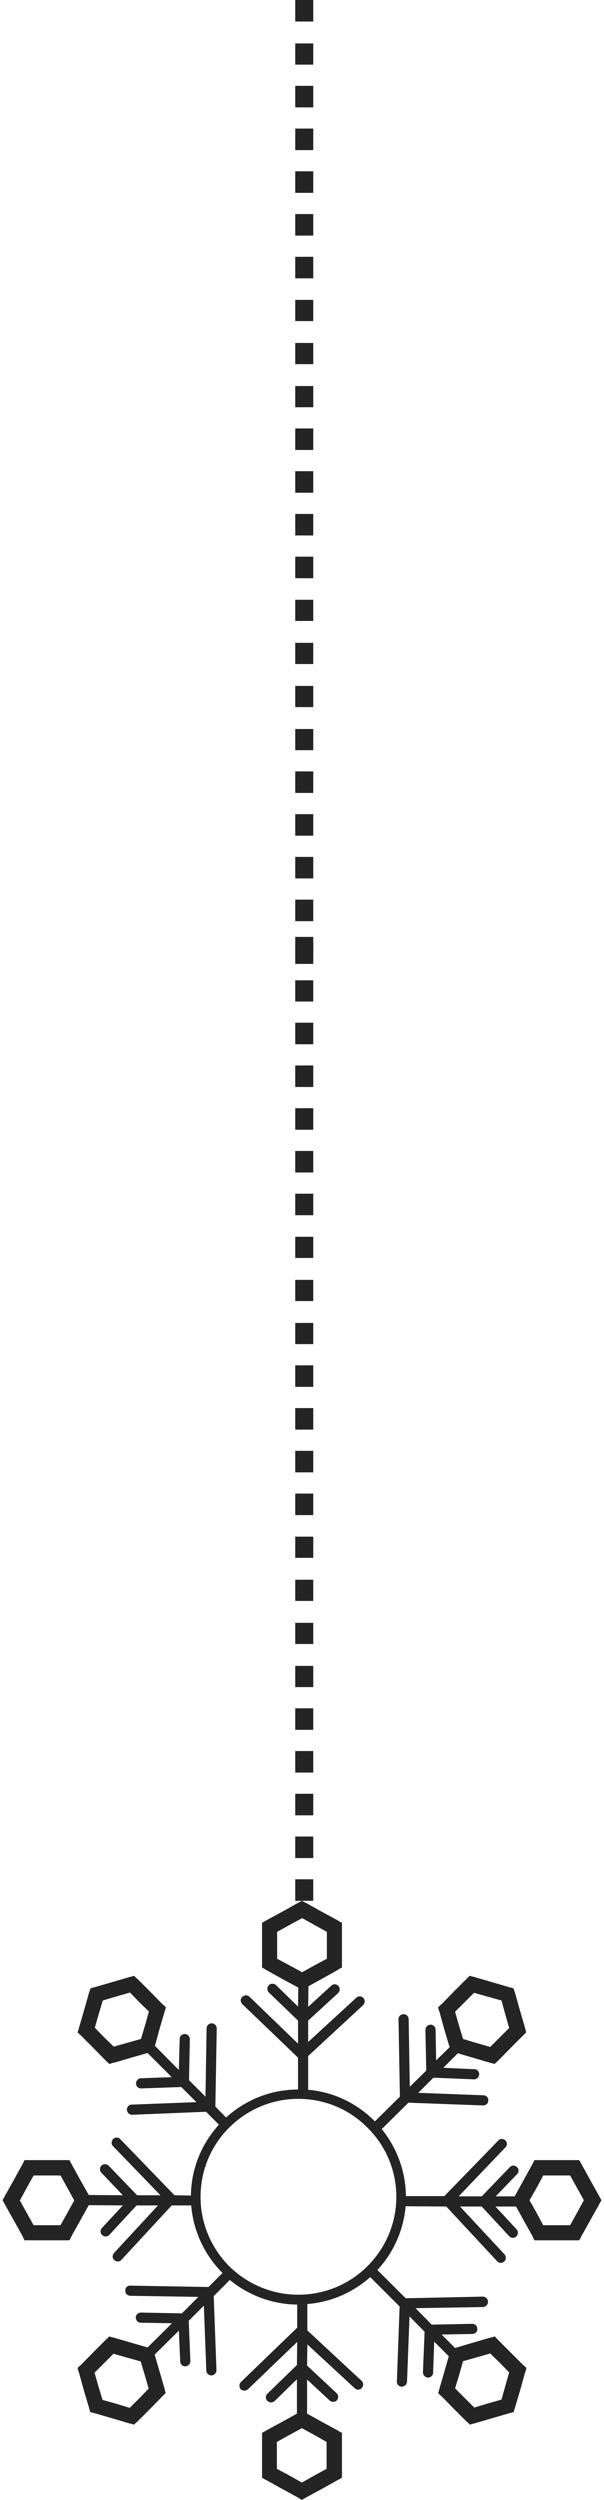 <svg width="131" height="542" viewBox="0 0 131 542" fill="none" xmlns="http://www.w3.org/2000/svg">
<path d="M67.942 207.798H64.035V203.128H67.942V207.798ZM67.942 412.115H64.035V407.445H67.942V412.115ZM67.942 402.848H64.035V398.178H67.942V402.848ZM67.942 393.581H64.035V388.911H67.942V393.581ZM67.942 384.314H64.035V379.643H67.942V384.314ZM67.942 375.046H64.035V370.376H67.942V375.046ZM67.942 365.779H64.035V361.182H67.942V365.779ZM67.942 356.439H64.035V351.842H67.942V356.439ZM67.942 347.099H64.035V342.501H67.942V347.099ZM67.942 337.758H64.035V333.161H67.942V337.758ZM67.942 328.491H64.035V323.821H67.942V328.491ZM67.942 319.224H64.035V314.554H67.942V319.224ZM67.942 309.957H64.035V305.287H67.942V309.957ZM67.942 300.689H64.035V296.019H67.942V300.689ZM67.942 291.422H64.035V286.825H67.942V291.422ZM67.942 282.082H64.035V277.485H67.942V282.082ZM67.942 272.742H64.035V268.145H67.942V272.742ZM67.942 263.474H64.035V258.804H67.942V263.474ZM67.942 254.207H64.035V249.537H67.942V254.207ZM67.942 244.94H64.035V240.27H67.942V244.94ZM67.942 235.673H64.035V231.003H67.942V235.673ZM67.942 226.406H64.035V221.735H67.942V226.406ZM67.942 217.138H64.035V212.541H67.942V217.138Z" fill="#242424"/>
<path d="M67.942 4.67H64.035V0H67.942V4.67ZM67.942 208.987H64.035V204.317H67.942V208.987ZM67.942 199.72H64.035V195.05H67.942V199.72ZM67.942 190.453H64.035V185.783H67.942V190.453ZM67.942 181.186H64.035V176.516H67.942V181.186ZM67.942 171.918H64.035V167.248H67.942V171.918ZM67.942 162.651H64.035V158.054H67.942V162.651ZM67.942 153.311H64.035V148.714H67.942V153.311ZM67.942 143.971H64.035V139.374H67.942V143.971ZM67.942 134.63H64.035V130.033H67.942V134.63ZM67.942 125.363H64.035V120.693H67.942V125.363ZM67.942 116.096H64.035V111.426H67.942V116.096ZM67.942 106.829H64.035V102.159H67.942V106.829ZM67.942 97.561H64.035V92.891H67.942V97.561ZM67.942 88.294H64.035V83.697H67.942V88.294ZM67.942 78.954H64.035V74.357H67.942V78.954ZM67.942 69.614H64.035V65.017H67.942V69.614ZM67.942 60.347H64.035V55.676H67.942V60.347ZM67.942 51.079H64.035V46.409H67.942V51.079ZM67.942 41.812H64.035V37.142H67.942V41.812ZM67.942 32.545H64.035V27.875H67.942V32.545ZM67.942 23.278H64.035V18.608H67.942V23.278ZM67.942 14.01H64.035V9.413H67.942V14.01Z" fill="#242424"/>
<path fill-rule="evenodd" clip-rule="evenodd" d="M64.636 446.12L52.547 434.507C52.13 434.09 52.071 433.376 52.547 432.959C52.964 432.542 53.619 432.482 54.096 432.899L64.636 443.083V438.08L58.324 432.006C57.907 431.589 57.847 430.874 58.324 430.398C58.741 429.981 59.396 429.981 59.872 430.398L64.636 435.043L64.696 430.934L61.182 429.028L57.669 427.063L57.371 426.884L56.835 426.587V416.88L57.371 416.582L57.669 416.403L61.182 414.497L64.696 412.532L64.934 412.413L65.47 412.115L66.006 412.413L66.304 412.532L69.817 414.497L73.331 416.403L73.569 416.582L74.165 416.88V426.587L73.569 426.884L73.331 427.063L69.817 429.028L66.9 430.636L66.84 435.103L71.842 430.517C72.259 430.1 72.974 430.1 73.391 430.577C73.808 430.994 73.748 431.708 73.331 432.125L66.84 438.08V442.725L77.262 433.138C77.678 432.721 78.393 432.721 78.81 433.197C79.227 433.614 79.167 434.329 78.751 434.745L66.84 445.763V453.088C72.438 453.564 77.44 456.065 81.192 459.817L81.311 459.936L86.731 454.577L86.433 437.842C86.373 437.187 86.909 436.711 87.505 436.711C88.1 436.651 88.636 437.187 88.636 437.783L88.874 452.433L92.448 448.919L92.269 440.105C92.269 439.51 92.745 438.974 93.4 438.974C93.996 438.974 94.472 439.45 94.472 440.046L94.591 446.716L97.51 443.857L96.378 440.046L95.306 436.175L95.187 435.877L95.008 435.222L95.485 434.745L95.723 434.567L98.463 431.768L101.202 429.028L101.857 428.373L102.512 428.552L102.81 428.611L106.681 429.743L110.552 430.874L110.849 430.934L111.385 431.113L111.564 431.708L111.683 432.006L112.755 435.817L113.887 439.688L113.946 439.986L114.125 440.641L110.73 444.036L107.991 446.835L107.753 447.013L107.276 447.49L106.681 447.311L106.383 447.252L102.512 446.12L99.296 445.167L96.14 448.323L102.869 448.621C103.465 448.621 103.941 449.157 103.941 449.753C103.882 450.348 103.405 450.825 102.81 450.825L93.996 450.467L90.721 453.743L104.835 454.279C105.49 454.279 105.966 454.815 105.907 455.41C105.907 456.065 105.371 456.482 104.775 456.482L88.577 455.887L82.8 461.604C86.016 465.594 87.981 470.656 88.041 476.135C88.08 476.135 88.12 476.135 88.16 476.135H96.378L108.05 464.105C108.467 463.629 109.122 463.629 109.599 464.045C110.016 464.462 110.075 465.177 109.599 465.594L99.475 476.194H104.477L110.552 469.882C110.969 469.405 111.683 469.405 112.1 469.822C112.576 470.239 112.576 470.954 112.16 471.37L107.514 476.194H111.624L113.529 472.74L115.495 469.167L115.614 468.929L115.911 468.333H125.619L125.976 468.929L126.095 469.167L128.06 472.74L130.025 476.254L130.145 476.492L130.442 477.028L130.145 477.564L130.025 477.802L128.06 481.316L126.095 484.829L125.976 485.127L125.619 485.723H115.911L115.614 485.127L115.495 484.829L113.529 481.316L111.921 478.398H107.455L112.04 483.341C112.457 483.817 112.398 484.472 111.981 484.889C111.564 485.306 110.849 485.306 110.433 484.829L104.477 478.398H99.773L109.42 488.76C109.837 489.236 109.777 489.951 109.361 490.308C108.944 490.725 108.229 490.725 107.812 490.249L96.795 478.398L88.16 478.338C88.08 478.338 88.021 478.338 87.981 478.338C87.505 483.638 85.301 488.462 81.847 492.154L87.981 498.288L104.715 497.931C105.311 497.931 105.847 498.407 105.847 499.062C105.847 499.658 105.371 500.134 104.775 500.194L90.125 500.432L93.639 504.005L102.452 503.827C103.048 503.827 103.524 504.303 103.524 504.899C103.584 505.494 103.108 506.03 102.452 506.03L95.783 506.149L98.701 509.067L102.512 507.936L106.383 506.804L106.681 506.745L107.336 506.566L107.753 507.043L113.47 512.76L113.708 512.938L114.184 513.415L114.006 514.07L113.887 514.368L112.815 518.238L111.683 522.05L111.564 522.348L111.445 522.943L110.849 523.122L110.552 523.181L106.681 524.313L102.81 525.444L102.512 525.504L101.917 525.683L101.44 525.206L101.202 525.027L98.463 522.288L95.723 519.489L95.485 519.31L95.008 518.834L95.247 518.179L95.306 517.881L96.438 514.01L97.331 510.854L94.175 507.698L93.936 514.427C93.936 515.023 93.4 515.499 92.805 515.499C92.209 515.439 91.733 514.963 91.733 514.308L92.09 505.554L88.815 502.219L88.279 516.392C88.219 516.988 87.743 517.464 87.088 517.464C86.492 517.405 86.016 516.928 86.075 516.333L86.671 500.075L80.299 493.703C76.607 496.978 71.902 499.122 66.661 499.539V505.256L78.453 516.214C78.87 516.631 78.87 517.286 78.453 517.762C78.095 518.179 77.381 518.238 76.964 517.822L66.661 508.293L66.602 512.879L72.974 518.834C73.45 519.251 73.45 519.906 73.093 520.382C72.676 520.859 71.961 520.859 71.485 520.442L66.602 515.916V523.3L69.817 525.087L73.331 526.993L73.569 527.171L74.165 527.469V537.176L73.569 537.534L73.331 537.653L69.817 539.618L66.304 541.524L66.006 541.702L65.47 542L64.934 541.702L64.696 541.524L61.182 539.618L57.669 537.653L57.371 537.534L56.835 537.176V527.469L57.371 527.171L57.669 526.993L61.182 525.087L64.398 523.3V515.856L59.574 520.561C59.098 520.978 58.383 520.978 57.967 520.501C57.55 520.085 57.55 519.37 58.026 518.953L64.398 512.76L64.458 507.757L53.798 518C53.321 518.417 52.666 518.417 52.19 518C51.833 517.524 51.833 516.869 52.249 516.452L64.458 504.66V499.658C58.919 499.598 53.798 497.574 49.808 494.298C49.768 494.378 49.709 494.457 49.629 494.536L46.354 497.812L46.949 513.891C46.949 514.487 46.473 514.963 45.877 515.023C45.282 515.023 44.746 514.546 44.746 513.951L44.21 499.896L40.934 503.172L41.292 511.866C41.292 512.521 40.815 512.998 40.22 513.057C39.565 513.057 39.088 512.581 39.088 511.985L38.791 505.315L33.55 510.497L34.562 514.01L35.694 517.881L35.753 518.179L35.932 518.834L35.277 519.489L32.538 522.288L29.798 525.027L29.56 525.206L29.083 525.683L28.488 525.504L28.131 525.444L24.319 524.313L20.448 523.181L20.151 523.122L19.555 522.943L19.376 522.348L19.317 522.05L18.185 518.238L17.113 514.368L16.994 514.07L16.816 513.415L17.292 512.938L17.53 512.76L20.27 509.961L23.009 507.221L23.247 507.043L23.664 506.566L24.319 506.745L24.617 506.804L28.488 507.936L32.002 508.948L37.302 503.708L30.513 503.588C29.917 503.588 29.441 503.052 29.441 502.457C29.441 501.861 29.977 501.385 30.572 501.385L39.446 501.564L43.019 497.991L28.25 497.752C27.595 497.693 27.118 497.216 27.178 496.621C27.178 495.966 27.654 495.489 28.309 495.549L45.222 495.847L48.081 492.988C48.12 492.948 48.18 492.889 48.259 492.809C44.448 488.998 41.947 483.876 41.47 478.159H37.242L26.344 489.951C25.927 490.427 25.212 490.427 24.796 490.01C24.319 489.594 24.319 488.938 24.736 488.462L34.264 478.159H29.619L23.724 484.532C23.307 485.008 22.592 485.008 22.175 484.591C21.699 484.174 21.699 483.519 22.116 483.043L26.642 478.159L19.257 478.1L17.471 481.316L15.505 484.829L15.386 485.127L15.029 485.723H5.322L5.024 485.127L4.905 484.829L2.94 481.316L0.974 477.802L0.855 477.564L0.558 477.028L0.855 476.492L0.974 476.254L2.94 472.74L4.905 469.167L5.024 468.929L5.322 468.333H15.029L15.386 468.929L15.505 469.167L17.471 472.74L19.257 475.896L26.642 475.956L21.997 471.073C21.58 470.656 21.58 469.941 21.997 469.524C22.473 469.107 23.188 469.107 23.605 469.584L29.738 475.956H34.8L24.498 465.296C24.081 464.879 24.14 464.165 24.557 463.748C24.974 463.331 25.689 463.331 26.106 463.807L37.838 475.956L41.411 476.016C41.47 470.06 43.793 464.7 47.485 460.651L44.686 457.852L28.667 458.507C28.071 458.507 27.535 458.031 27.535 457.435C27.476 456.84 27.952 456.304 28.547 456.304L42.602 455.768L39.327 452.492L30.632 452.79C30.036 452.849 29.5 452.373 29.5 451.718C29.5 451.122 29.977 450.586 30.572 450.586L37.242 450.348L32.002 445.108L28.488 446.12L24.617 447.252V447.192L24.319 447.311L23.724 447.49L23.009 446.835L20.27 444.036L17.53 441.296L16.816 440.641L17.054 439.986L17.113 439.688L18.245 435.817L19.317 432.006L19.436 431.708L19.614 431.113L20.151 430.934L20.448 430.874L24.319 429.743L28.19 428.611L28.488 428.552L29.083 428.373L29.56 428.85L29.798 429.028L32.538 431.768L35.277 434.567L35.515 434.745L35.992 435.222L35.813 435.817L35.694 436.175L34.562 440.046L33.609 443.559L38.791 448.8L38.969 442.07C38.969 441.475 39.446 440.998 40.041 440.998C40.696 440.998 41.173 441.534 41.173 442.13L40.994 451.003L44.567 454.577L44.805 439.748C44.805 439.152 45.341 438.676 45.937 438.676C46.532 438.676 47.009 439.212 47.009 439.807L46.711 456.72L49.034 459.103C53.143 455.351 58.622 453.028 64.636 453.028V446.12ZM43.495 476.313C43.495 482.149 45.877 487.45 49.689 491.321C53.56 495.132 58.86 497.514 64.696 497.514C70.592 497.514 75.892 495.132 79.703 491.321C83.574 487.45 85.956 482.149 85.956 476.313C85.956 470.418 83.574 465.117 79.703 461.306C75.892 457.435 70.592 455.053 64.696 455.053C58.86 455.053 53.56 457.435 49.689 461.306C45.877 465.117 43.495 470.418 43.495 476.313ZM99.594 514.904L98.701 517.822L100.785 519.906L102.869 521.99L105.787 521.097L108.765 520.263L109.599 517.286L110.433 514.368L108.408 512.283L106.323 510.258L103.405 511.092L100.428 511.926L99.594 514.904ZM30.215 434.09L28.19 432.006L25.272 432.84L22.294 433.733L21.401 436.711L20.567 439.629L22.592 441.713L24.677 443.738L27.595 442.904L30.572 442.07L31.465 439.093L32.299 436.115L30.215 434.09ZM103.405 442.964L106.323 443.797L108.408 441.713L110.433 439.688L109.599 436.77L108.765 433.733L105.787 432.899L102.81 432.066L100.785 434.09L98.701 436.175L99.534 439.093L100.428 442.07L103.405 442.964ZM22.592 512.343L20.508 514.427L21.342 517.345L22.235 520.323L25.212 521.157L28.131 522.05L30.215 519.965L32.24 517.881L31.406 514.963L30.513 511.985L27.535 511.152L24.617 510.318L22.592 512.343ZM68.21 426.11L70.889 424.681V418.845L68.21 417.356L65.53 415.867L62.79 417.356L60.11 418.845V424.681L62.79 426.11L65.53 427.599L68.21 426.11ZM60.051 529.434V535.271L62.731 536.7L65.47 538.248L68.21 536.7L70.83 535.271V529.434L68.21 527.946L65.47 526.457L62.731 527.946L60.051 529.434ZM116.388 479.767L117.817 482.447H123.653L125.142 479.767L126.631 477.028L125.142 474.348L123.653 471.668H117.817L116.388 474.348L114.839 477.028L116.388 479.767ZM7.287 471.668L5.798 474.348L4.309 477.087L5.798 479.767L7.287 482.447H13.123L14.612 479.767L16.101 477.087L14.612 474.348L13.123 471.668H7.287Z" fill="#242424"/>
</svg>
